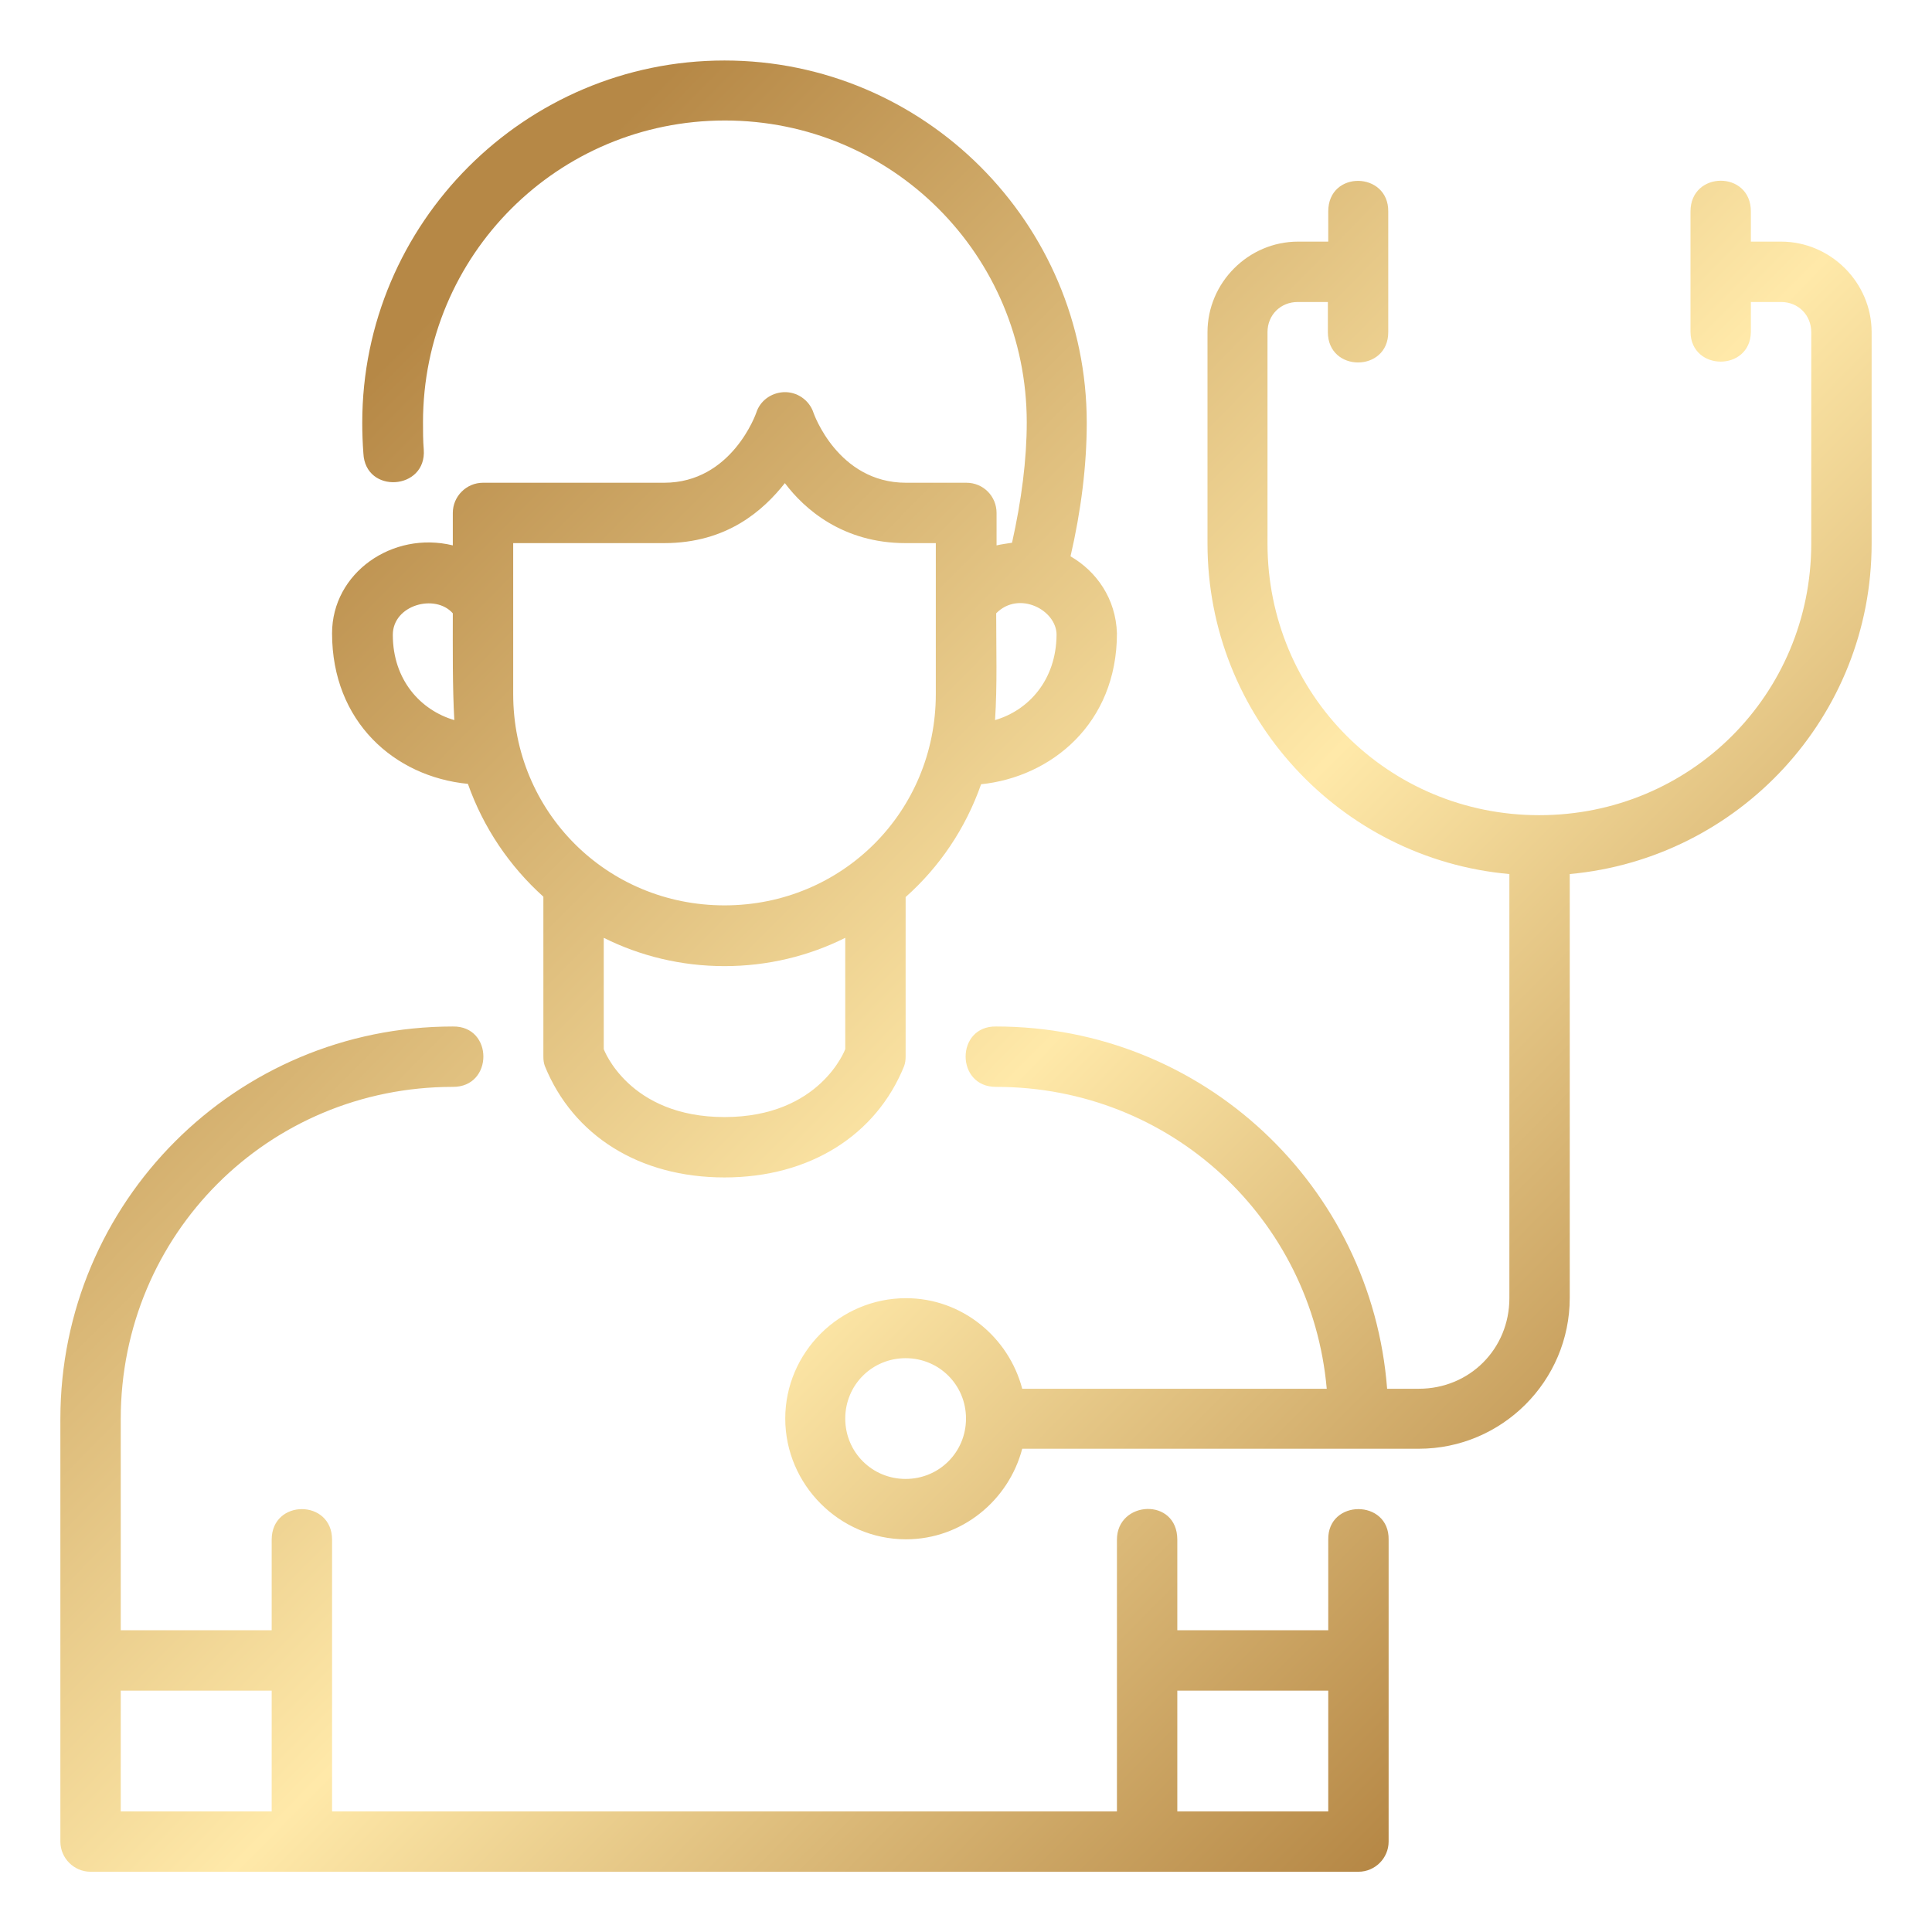 <?xml version="1.0" encoding="utf-8"?>
<!-- Generator: Adobe Illustrator 23.0.5, SVG Export Plug-In . SVG Version: 6.00 Build 0)  -->
<svg version="1.1" id="svg11425" xmlns:svg="http://www.w3.org/2000/svg"
	 xmlns="http://www.w3.org/2000/svg" xmlns:xlink="http://www.w3.org/1999/xlink" x="0px" y="0px" viewBox="0 0 512 512"
	 style="enable-background:new 0 0 512 512;" xml:space="preserve">
<style type="text/css">
	.st0{fill:url(#path4275_1_);}
</style>
<g id="layer1" transform="translate(0 -280.067)">
	<linearGradient id="path4275_1_" gradientUnits="userSpaceOnUse" x1="80.184" y1="391.074" x2="415.184" y2="722.074">
		<stop  offset="1.014088e-02" style="stop-color:#B68846"/>
		<stop  offset="0.546" style="stop-color:#FFE9A9"/>
		<stop  offset="1" style="stop-color:#B68846"/>
	</linearGradient>
	<path id="path4275" vector-effect="none" class="st0" d="M288,392.1c0-52.9-43.1-96-96-96s-96,43.1-96,96c0,2.7,0.1,5.4,0.3,8.1
		c0.5,10.9,16.8,9.8,16-1c-0.2-2.4-0.2-4.8-0.2-7.2c0-44.3,35.7-80,80-80s80,35.7,80,80c0,9.9-1.4,20.7-3.9,31.9
		c-1.3,0.2-2.8,0.4-4.1,0.7V416c0-4.4-3.5-8-8-8h-16c-18.1,0-24.5-18.5-24.5-18.5c-1.1-3.4-4.4-5.7-8-5.5c-3.3,0.2-6.2,2.3-7.2,5.5
		c0,0-6.4,18.5-24.4,18.5h-48c-4.4,0-8,3.6-8,8v8.6c-16-3.9-32,7.3-32,23.3c0,23.4,16.5,38,36,39.9c4.1,11.6,11,21.8,20,29.9v42.4
		c0,0.9,0.1,1.7,0.4,2.5c7.5,18.4,25,29.5,47.6,29.5s40.2-11.2,47.6-29.5c0.3-0.8,0.4-1.7,0.4-2.5v-42.3c9-8,15.9-18.2,20-29.9
		c18.5-1.9,36-16,36-40c-0.3-9.2-5.4-16.4-12.3-20.4C286.5,415.4,288,403.4,288,392.1L288,392.1z M352,336.1v8h-8
		c-13.2,0-24,10.9-24,24v56c0,45.9,35.2,83.6,80,87.6v112.4c0,13.4-10.5,24-24,24h-8.4c-4.1-53.7-48.8-96-103.6-96
		c-10.8-0.2-10.8,16.1,0,16c46.2,0,83.6,34.9,87.6,80h-80.7c-3.6-13.7-16-24-30.8-24c-17.6,0-32,14.4-32,31.9s14.4,32,32,32
		c14.8,0,27.2-10.3,30.8-24H376c22,0,40-17.9,40-40V511.7c44.8-4.1,80-41.7,80-87.6v-56c0-13.2-10.9-24-24-24h-8v-8
		c0-10.9-16-10.8-16,0v32c0.2,10.4,15.8,10.4,16,0v-8h8c4.6,0,8,3.5,8,8v56c0,40-32,72-72.1,72c-40,0-72-32-72-72v-56
		c0-4.6,3.5-8,8-8h8v8c0,10.7,16,10.7,16,0v-32C368,325.5,352,325.1,352,336.1L352,336.1z M208,408.1c5.1,6.8,15.3,15.9,32,15.9h8
		v40c0,31.2-24.8,56-56,56s-56-24.8-56-56v-40h40C192.7,424,202.3,415.3,208,408.1L208,408.1z M263.7,470.9
		c0.6-9.3,0.3-18.7,0.3-28.3c6-6.1,16-0.9,16,5.7C279.9,460.3,272.6,468.3,263.7,470.9L263.7,470.9z M120.4,470.9
		c-8.9-2.6-16.3-10.6-16.3-22.6c0-7.9,11.2-11,15.9-5.7C120,451.8,119.9,462.1,120.4,470.9L120.4,470.9z M160,528.6
		c9.6,4.8,20.5,7.5,32,7.5s22.4-2.7,32-7.5v29.5c0,0-6.6,18-32,18s-32-18-32-18V528.6z M120,552.1c-57.5,0-104,46.5-104,104v112
		c0,4.4,3.6,8,8,8h56.3h224H360c4.4,0,8-3.6,8-8v-80c0.2-10.8-16.2-10.8-16,0v24h-40v-24c0-11.3-16-10.4-16,0v72H88v-72
		c0-10.8-16-10.8-16,0v24H32v-56c0-48.9,39.1-88,88-88C130.8,568.2,130.8,551.9,120,552.1L120,552.1z M240,640c8.9,0,16,7.1,16,16
		s-7.1,16-16,16s-16-7.1-16-16S231.1,640,240,640z M32,728.1h40v32H32V728.1z M312,728.1h40v32h-40V728.1z"/>
</g>
</svg>
